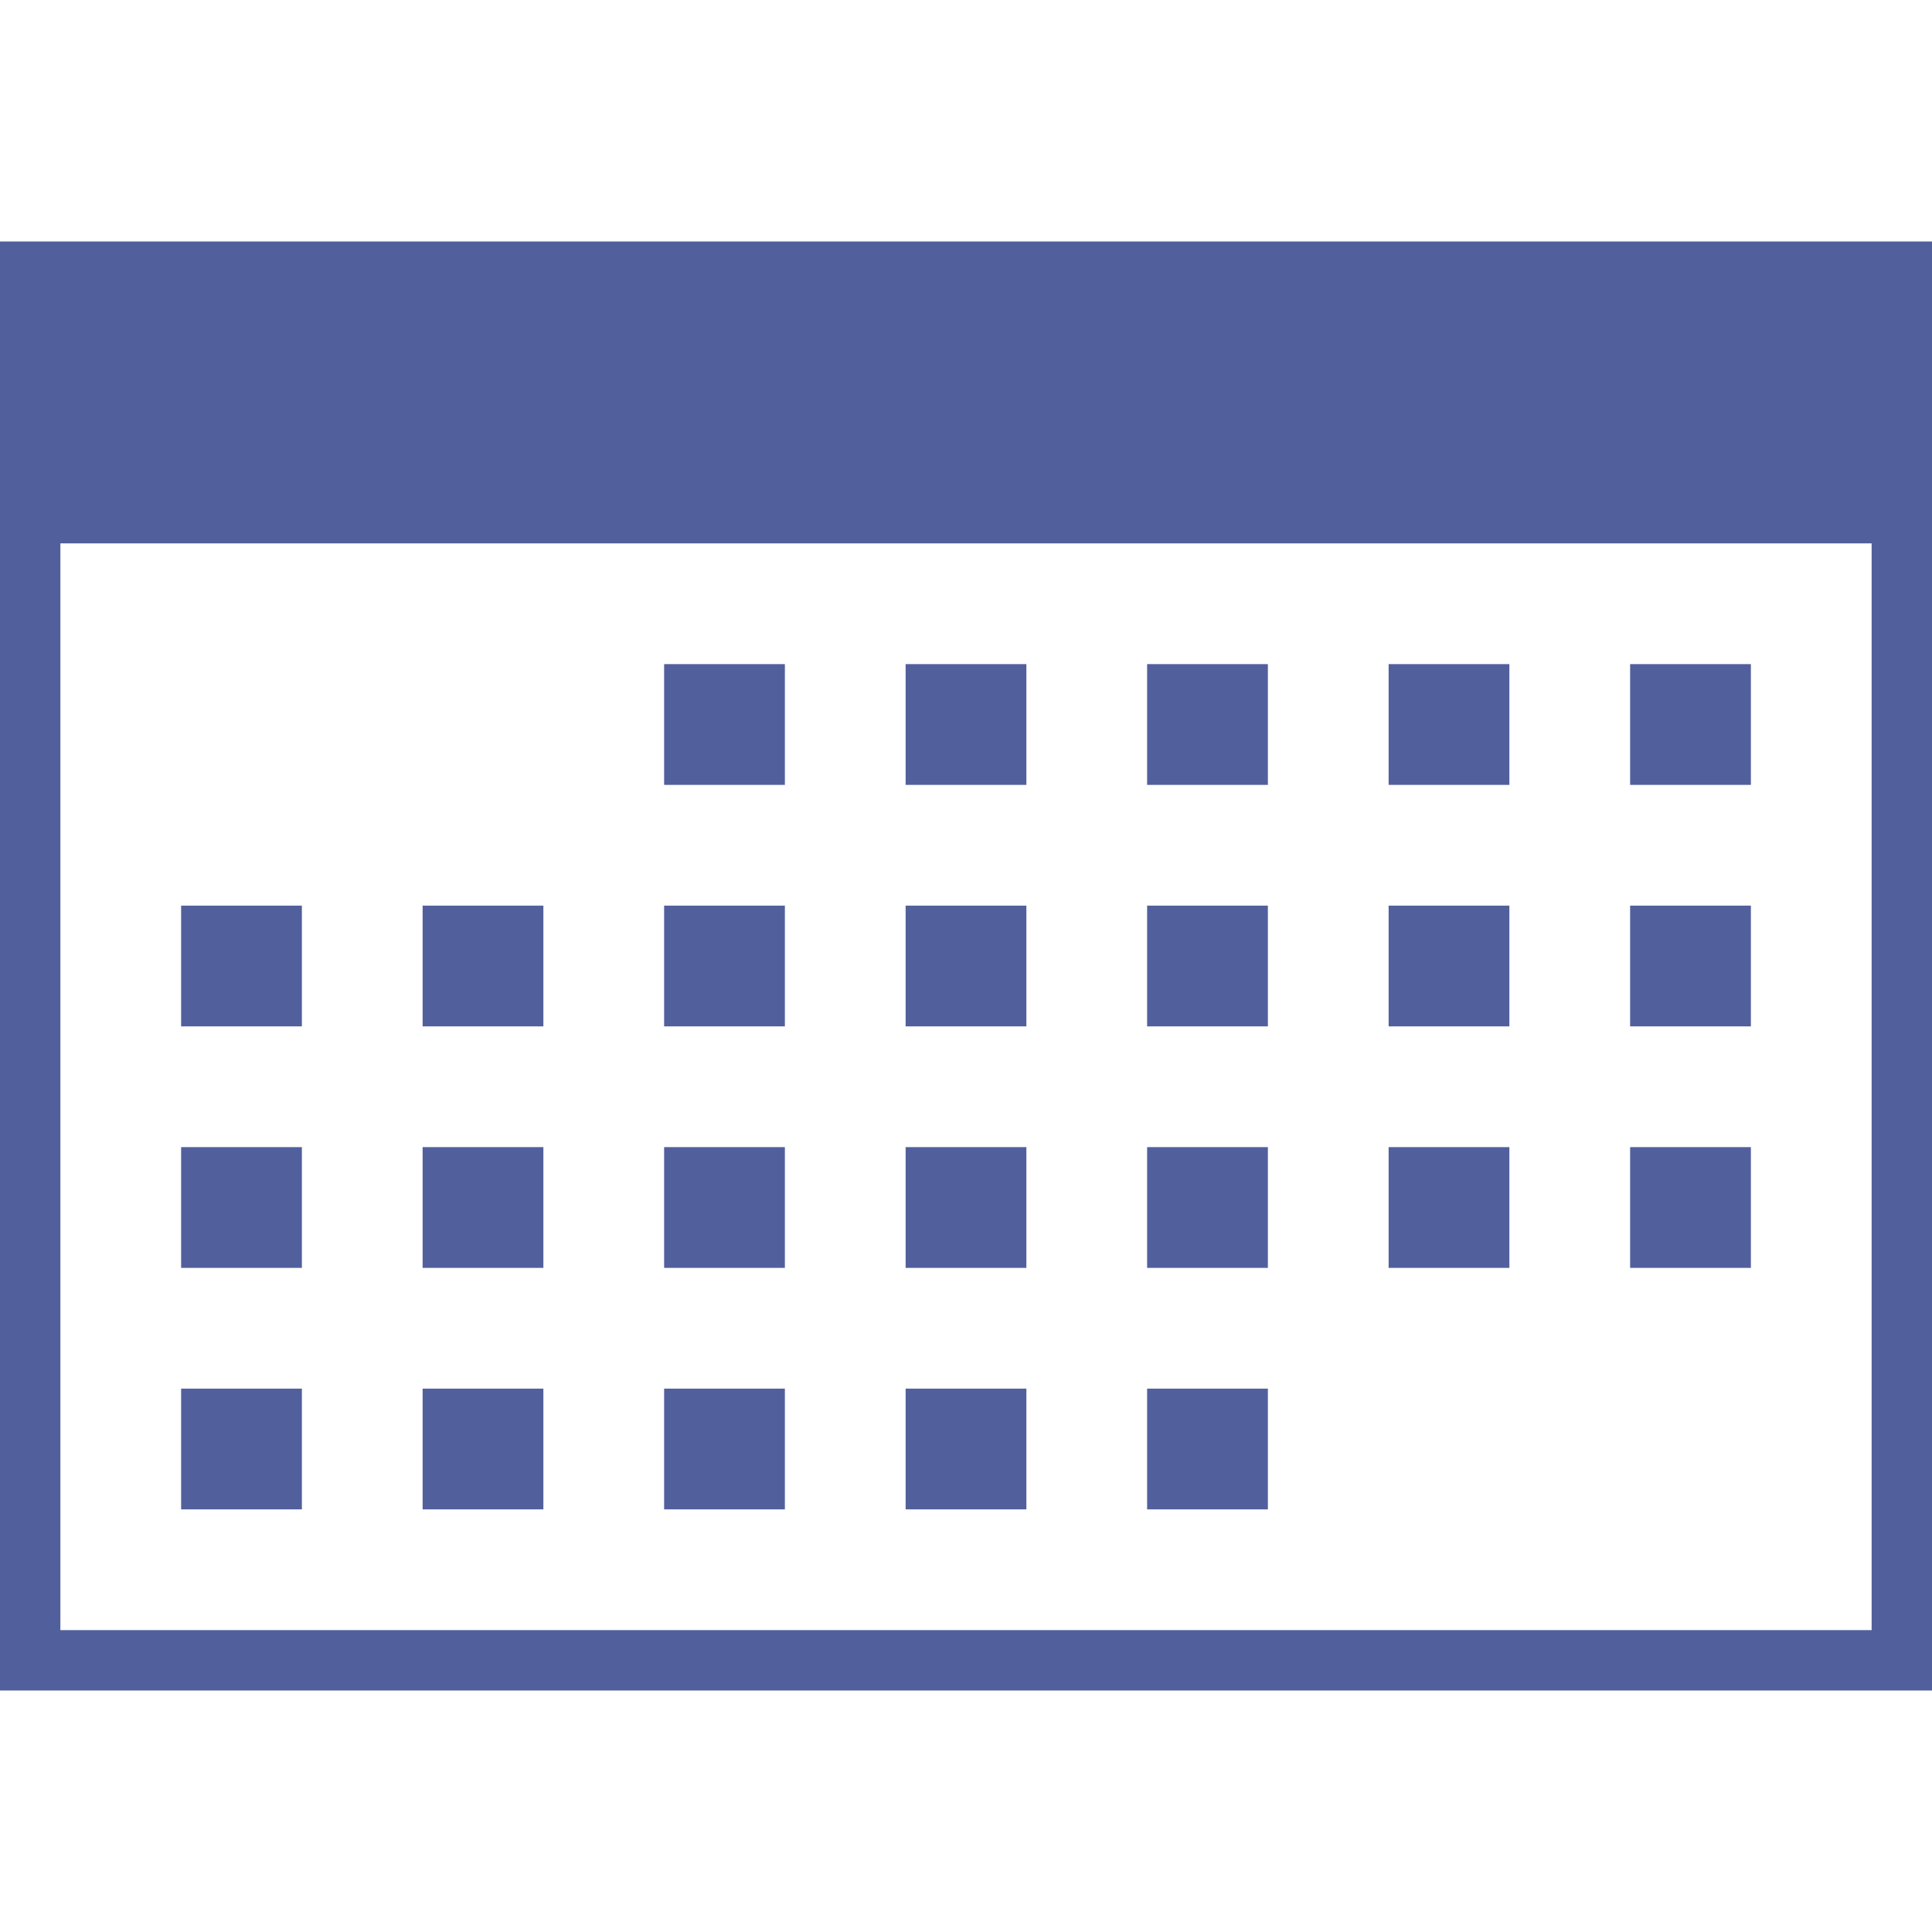 <svg fill="#515f9c" xmlns="http://www.w3.org/2000/svg" viewBox="0 0 32 32"><g id="Ebene_3" data-name="Ebene 3"><rect x="11" y="11" width="2" height="2"/><rect x="15" y="11" width="2" height="2"/><rect x="19" y="11" width="2" height="2"/><rect x="23" y="11" width="2" height="2"/><rect x="3" y="15" width="2" height="2"/><rect x="7" y="15" width="2" height="2"/><rect x="11" y="15" width="2" height="2"/><rect x="15" y="15" width="2" height="2"/><rect x="19" y="15" width="2" height="2"/><rect x="23" y="15" width="2" height="2"/><rect x="27" y="11" width="2" height="2"/><rect x="27" y="15" width="2" height="2"/><rect x="19" y="19" width="2" height="2"/><rect x="23" y="19" width="2" height="2"/><rect x="27" y="19" width="2" height="2"/><rect x="3" y="19" width="2" height="2"/><rect x="7" y="19" width="2" height="2"/><rect x="11" y="19" width="2" height="2"/><rect x="15" y="19" width="2" height="2"/><rect x="3" y="23" width="2" height="2"/><rect x="7" y="23" width="2" height="2"/><rect x="11" y="23" width="2" height="2"/><rect x="15" y="23" width="2" height="2"/><rect x="19" y="23" width="2" height="2"/><path d="M0,4V28H32V4ZM31,27H1V9H31Z"/></g></svg>
